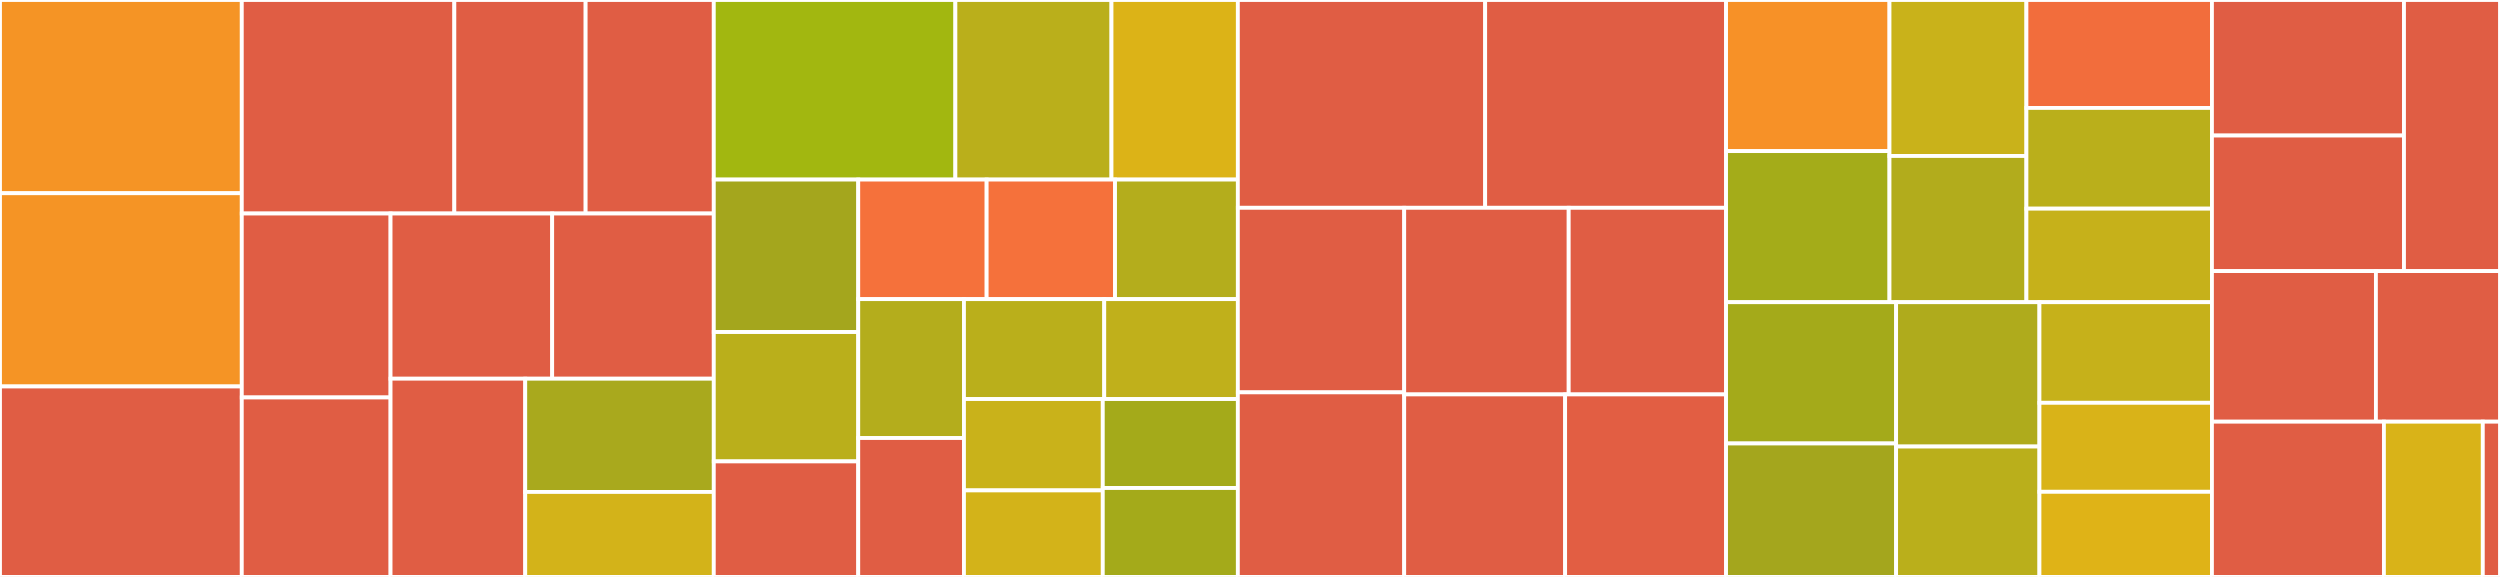 <svg baseProfile="full" width="650" height="150" viewBox="0 0 650 150" version="1.1"
xmlns="http://www.w3.org/2000/svg" xmlns:ev="http://www.w3.org/2001/xml-events"
xmlns:xlink="http://www.w3.org/1999/xlink">

<rect x="0" y="0" width="650" height="150" fill="#333333" stroke="none"/>

<style>rect.s{mask:url(#mask);}</style>
<defs>
  <pattern id="white" width="4" height="4" patternUnits="userSpaceOnUse" patternTransform="rotate(45)">
    <rect width="2" height="2" transform="translate(0,0)" fill="white"></rect>
  </pattern>
  <mask id="mask">
    <rect x="0" y="0" width="100%" height="100%" fill="url(#white)"></rect>
  </mask>
</defs>

<rect x="0" y="0" width="62.864" height="50.239" fill="#f59425" stroke="white" stroke-width="1" class=" tooltipped" data-content="PaymentTransactions/charge-credit-card.rb"><title>PaymentTransactions/charge-credit-card.rb</title></rect>
<rect x="0" y="50.239" width="62.864" height="50.239" fill="#f59425" stroke="white" stroke-width="1" class=" tooltipped" data-content="PaymentTransactions/authorize-credit-card.rb"><title>PaymentTransactions/authorize-credit-card.rb</title></rect>
<rect x="0" y="100.478" width="62.864" height="49.522" fill="#e05d44" stroke="white" stroke-width="1" class=" tooltipped" data-content="PaymentTransactions/capture-previously-authorized-amount.rb"><title>PaymentTransactions/capture-previously-authorized-amount.rb</title></rect>
<rect x="62.864" y="0" width="55.265" height="55.515" fill="#e05d44" stroke="white" stroke-width="1" class=" tooltipped" data-content="PaymentTransactions/void-transaction.rb"><title>PaymentTransactions/void-transaction.rb</title></rect>
<rect x="118.129" y="0" width="34.134" height="55.515" fill="#e05d44" stroke="white" stroke-width="1" class=" tooltipped" data-content="PaymentTransactions/debit-bank-account.rb"><title>PaymentTransactions/debit-bank-account.rb</title></rect>
<rect x="152.264" y="0" width="33.322" height="55.515" fill="#e05d44" stroke="white" stroke-width="1" class=" tooltipped" data-content="PaymentTransactions/charge-customer-profile.rb"><title>PaymentTransactions/charge-customer-profile.rb</title></rect>
<rect x="62.864" y="55.515" width="38.679" height="47.826" fill="#e05d44" stroke="white" stroke-width="1" class=" tooltipped" data-content="PaymentTransactions/create-an-accept-payment-transaction.rb"><title>PaymentTransactions/create-an-accept-payment-transaction.rb</title></rect>
<rect x="62.864" y="103.341" width="38.679" height="46.659" fill="#e05d44" stroke="white" stroke-width="1" class=" tooltipped" data-content="PaymentTransactions/charge-tokenized-credit-card.rb"><title>PaymentTransactions/charge-tokenized-credit-card.rb</title></rect>
<rect x="101.543" y="55.515" width="42.021" height="42.948" fill="#e05d44" stroke="white" stroke-width="1" class=" tooltipped" data-content="PaymentTransactions/capture-funds-authorized-through-another-channel.rb"><title>PaymentTransactions/capture-funds-authorized-through-another-channel.rb</title></rect>
<rect x="143.564" y="55.515" width="42.021" height="42.948" fill="#e05d44" stroke="white" stroke-width="1" class=" tooltipped" data-content="PaymentTransactions/refund-transaction.rb"><title>PaymentTransactions/refund-transaction.rb</title></rect>
<rect x="101.543" y="98.463" width="35.018" height="51.537" fill="#e05d44" stroke="white" stroke-width="1" class=" tooltipped" data-content="PaymentTransactions/credit-bank-account.rb"><title>PaymentTransactions/credit-bank-account.rb</title></rect>
<rect x="136.561" y="98.463" width="49.025" height="29.45" fill="#a9a91d" stroke="white" stroke-width="1" class=" tooltipped" data-content="PaymentTransactions/get-an-accept-payment-page.rb"><title>PaymentTransactions/get-an-accept-payment-page.rb</title></rect>
<rect x="136.561" y="127.913" width="49.025" height="22.087" fill="#d3b319" stroke="white" stroke-width="1" class=" tooltipped" data-content="PaymentTransactions/update-split-tender-group.rb"><title>PaymentTransactions/update-split-tender-group.rb</title></rect>
<rect x="185.585" y="0" width="62.813" height="46.689" fill="#a2b710" stroke="white" stroke-width="1" class=" tooltipped" data-content="CustomerProfiles/create-customer-profile.rb"><title>CustomerProfiles/create-customer-profile.rb</title></rect>
<rect x="248.399" y="0" width="40.587" height="46.689" fill="#baaf1b" stroke="white" stroke-width="1" class=" tooltipped" data-content="CustomerProfiles/create-customer-payment-profile.rb"><title>CustomerProfiles/create-customer-payment-profile.rb</title></rect>
<rect x="288.986" y="0" width="32.856" height="46.689" fill="#dcb317" stroke="white" stroke-width="1" class=" tooltipped" data-content="CustomerProfiles/get-customer-profile.rb"><title>CustomerProfiles/get-customer-profile.rb</title></rect>
<rect x="185.585" y="46.689" width="37.558" height="39.643" fill="#a4a61d" stroke="white" stroke-width="1" class=" tooltipped" data-content="CustomerProfiles/get-customer-payment-profile-list.rb"><title>CustomerProfiles/get-customer-payment-profile-list.rb</title></rect>
<rect x="185.585" y="86.331" width="37.558" height="33.636" fill="#baaf1b" stroke="white" stroke-width="1" class=" tooltipped" data-content="CustomerProfiles/get-accept-customer-profile-page.rb"><title>CustomerProfiles/get-accept-customer-profile-page.rb</title></rect>
<rect x="185.585" y="119.968" width="37.558" height="30.032" fill="#e05d44" stroke="white" stroke-width="1" class=" tooltipped" data-content="CustomerProfiles/create-customer-profile-from-transaction.rb"><title>CustomerProfiles/create-customer-profile-from-transaction.rb</title></rect>
<rect x="223.143" y="46.689" width="33.383" height="31.085" fill="#f5713b" stroke="white" stroke-width="1" class=" tooltipped" data-content="CustomerProfiles/get-customer-payment-profile.rb"><title>CustomerProfiles/get-customer-payment-profile.rb</title></rect>
<rect x="256.527" y="46.689" width="33.383" height="31.085" fill="#f5713b" stroke="white" stroke-width="1" class=" tooltipped" data-content="CustomerProfiles/get-customer-shipping-address.rb"><title>CustomerProfiles/get-customer-shipping-address.rb</title></rect>
<rect x="289.91" y="46.689" width="31.932" height="31.085" fill="#b4ad1c" stroke="white" stroke-width="1" class=" tooltipped" data-content="CustomerProfiles/update-customer-payment-profile.rb"><title>CustomerProfiles/update-customer-payment-profile.rb</title></rect>
<rect x="223.143" y="77.774" width="27.486" height="36.113" fill="#b4ad1c" stroke="white" stroke-width="1" class=" tooltipped" data-content="CustomerProfiles/update-customer-profile.rb"><title>CustomerProfiles/update-customer-profile.rb</title></rect>
<rect x="223.143" y="113.887" width="27.486" height="36.113" fill="#e05d44" stroke="white" stroke-width="1" class=" tooltipped" data-content="CustomerProfiles/validate-customer-payment-profile.rb"><title>CustomerProfiles/validate-customer-payment-profile.rb</title></rect>
<rect x="250.629" y="77.774" width="36.475" height="25.976" fill="#baaf1b" stroke="white" stroke-width="1" class=" tooltipped" data-content="CustomerProfiles/get-customer-profile-ids.rb"><title>CustomerProfiles/get-customer-profile-ids.rb</title></rect>
<rect x="287.104" y="77.774" width="34.738" height="25.976" fill="#c0b01b" stroke="white" stroke-width="1" class=" tooltipped" data-content="CustomerProfiles/update-customer-shipping-address.rb"><title>CustomerProfiles/update-customer-shipping-address.rb</title></rect>
<rect x="250.629" y="103.75" width="36.094" height="23.75" fill="#c9b21a" stroke="white" stroke-width="1" class=" tooltipped" data-content="CustomerProfiles/delete-customer-shipping-address.rb"><title>CustomerProfiles/delete-customer-shipping-address.rb</title></rect>
<rect x="250.629" y="127.5" width="36.094" height="22.5" fill="#d3b319" stroke="white" stroke-width="1" class=" tooltipped" data-content="CustomerProfiles/delete-customer-profile.rb"><title>CustomerProfiles/delete-customer-profile.rb</title></rect>
<rect x="286.723" y="103.75" width="35.119" height="23.125" fill="#a4aa1a" stroke="white" stroke-width="1" class=" tooltipped" data-content="CustomerProfiles/create-customer-shipping-address.rb"><title>CustomerProfiles/create-customer-shipping-address.rb</title></rect>
<rect x="286.723" y="126.875" width="35.119" height="23.125" fill="#a4aa1a" stroke="white" stroke-width="1" class=" tooltipped" data-content="CustomerProfiles/delete-customer-payment-profile.rb"><title>CustomerProfiles/delete-customer-payment-profile.rb</title></rect>
<rect x="321.842" y="0" width="64.301" height="54.028" fill="#e05d44" stroke="white" stroke-width="1" class=" tooltipped" data-content="PayPalExpressCheckout/prior-authorization-capture.rb"><title>PayPalExpressCheckout/prior-authorization-capture.rb</title></rect>
<rect x="386.143" y="0" width="62.631" height="54.028" fill="#e05d44" stroke="white" stroke-width="1" class=" tooltipped" data-content="PayPalExpressCheckout/void.rb"><title>PayPalExpressCheckout/void.rb</title></rect>
<rect x="321.842" y="54.028" width="43.251" height="47.986" fill="#e05d44" stroke="white" stroke-width="1" class=" tooltipped" data-content="PayPalExpressCheckout/authorization-and-capture-continued.rb"><title>PayPalExpressCheckout/authorization-and-capture-continued.rb</title></rect>
<rect x="321.842" y="102.014" width="43.251" height="47.986" fill="#e05d44" stroke="white" stroke-width="1" class=" tooltipped" data-content="PayPalExpressCheckout/authorization-and-capture.rb"><title>PayPalExpressCheckout/authorization-and-capture.rb</title></rect>
<rect x="365.093" y="54.028" width="42.77" height="48.525" fill="#e05d44" stroke="white" stroke-width="1" class=" tooltipped" data-content="PayPalExpressCheckout/authorization-only.rb"><title>PayPalExpressCheckout/authorization-only.rb</title></rect>
<rect x="407.863" y="54.028" width="40.911" height="48.525" fill="#e05d44" stroke="white" stroke-width="1" class=" tooltipped" data-content="PayPalExpressCheckout/authorization-only-continued.rb"><title>PayPalExpressCheckout/authorization-only-continued.rb</title></rect>
<rect x="365.093" y="102.553" width="41.841" height="47.447" fill="#e05d44" stroke="white" stroke-width="1" class=" tooltipped" data-content="PayPalExpressCheckout/credit.rb"><title>PayPalExpressCheckout/credit.rb</title></rect>
<rect x="406.933" y="102.553" width="41.841" height="47.447" fill="#e25e43" stroke="white" stroke-width="1" class=" tooltipped" data-content="PayPalExpressCheckout/get-details.rb"><title>PayPalExpressCheckout/get-details.rb</title></rect>
<rect x="448.774" y="0" width="42.493" height="39.286" fill="#f79127" stroke="white" stroke-width="1" class=" tooltipped" data-content="TransactionReporting/get-transaction-list.rb"><title>TransactionReporting/get-transaction-list.rb</title></rect>
<rect x="448.774" y="39.286" width="42.493" height="39.286" fill="#a4ac19" stroke="white" stroke-width="1" class=" tooltipped" data-content="TransactionReporting/get-batch-statistics.rb"><title>TransactionReporting/get-batch-statistics.rb</title></rect>
<rect x="491.267" y="0" width="35.602" height="40.553" fill="#c9b21a" stroke="white" stroke-width="1" class=" tooltipped" data-content="TransactionReporting/get-customer-profile-transaction-list.rb"><title>TransactionReporting/get-customer-profile-transaction-list.rb</title></rect>
<rect x="491.267" y="40.553" width="35.602" height="38.018" fill="#b2ac1c" stroke="white" stroke-width="1" class=" tooltipped" data-content="TransactionReporting/get-settled-batch-list.rb"><title>TransactionReporting/get-settled-batch-list.rb</title></rect>
<rect x="526.869" y="0" width="48.235" height="28.061" fill="#f26d3c" stroke="white" stroke-width="1" class=" tooltipped" data-content="TransactionReporting/get-merchant-details.rb"><title>TransactionReporting/get-merchant-details.rb</title></rect>
<rect x="526.869" y="28.061" width="48.235" height="26.19" fill="#baaf1b" stroke="white" stroke-width="1" class=" tooltipped" data-content="TransactionReporting/get-unsettled-transaction-list.rb"><title>TransactionReporting/get-unsettled-transaction-list.rb</title></rect>
<rect x="526.869" y="54.252" width="48.235" height="24.32" fill="#c6b11a" stroke="white" stroke-width="1" class=" tooltipped" data-content="TransactionReporting/get-transaction-details.rb"><title>TransactionReporting/get-transaction-details.rb</title></rect>
<rect x="448.774" y="78.571" width="44.216" height="36.735" fill="#a4aa1a" stroke="white" stroke-width="1" class=" tooltipped" data-content="RecurringBilling/create-subscription.rb"><title>RecurringBilling/create-subscription.rb</title></rect>
<rect x="448.774" y="115.306" width="44.216" height="34.694" fill="#a4a61d" stroke="white" stroke-width="1" class=" tooltipped" data-content="RecurringBilling/create-subscription-from-customer-profile.rb"><title>RecurringBilling/create-subscription-from-customer-profile.rb</title></rect>
<rect x="492.989" y="78.571" width="37.267" height="37.53" fill="#afab1c" stroke="white" stroke-width="1" class=" tooltipped" data-content="RecurringBilling/get-list-of-subscriptions.rb"><title>RecurringBilling/get-list-of-subscriptions.rb</title></rect>
<rect x="492.989" y="116.102" width="37.267" height="33.898" fill="#baaf1b" stroke="white" stroke-width="1" class=" tooltipped" data-content="RecurringBilling/get-subscription.rb"><title>RecurringBilling/get-subscription.rb</title></rect>
<rect x="530.257" y="78.571" width="44.847" height="26.157" fill="#c6b11a" stroke="white" stroke-width="1" class=" tooltipped" data-content="RecurringBilling/update-subscription.rb"><title>RecurringBilling/update-subscription.rb</title></rect>
<rect x="530.257" y="104.728" width="44.847" height="23.139" fill="#d9b318" stroke="white" stroke-width="1" class=" tooltipped" data-content="RecurringBilling/cancel-subscription.rb"><title>RecurringBilling/cancel-subscription.rb</title></rect>
<rect x="530.257" y="127.867" width="44.847" height="22.133" fill="#dfb317" stroke="white" stroke-width="1" class=" tooltipped" data-content="RecurringBilling/get-subscription-status.rb"><title>RecurringBilling/get-subscription-status.rb</title></rect>
<rect x="575.104" y="0" width="49.931" height="35.241" fill="#e05d44" stroke="white" stroke-width="1" class=" tooltipped" data-content="MobileInAppTransactions/create-an-apple-pay-transaction.rb"><title>MobileInAppTransactions/create-an-apple-pay-transaction.rb</title></rect>
<rect x="575.104" y="35.241" width="49.931" height="35.241" fill="#e05d44" stroke="white" stroke-width="1" class=" tooltipped" data-content="MobileInAppTransactions/create-an-android-pay-transaction.rb"><title>MobileInAppTransactions/create-an-android-pay-transaction.rb</title></rect>
<rect x="625.035" y="0" width="24.965" height="70.482" fill="#e05d44" stroke="white" stroke-width="1" class=" tooltipped" data-content="MobileInAppTransactions/create-an-accept-transaction.rb"><title>MobileInAppTransactions/create-an-accept-transaction.rb</title></rect>
<rect x="575.104" y="70.482" width="42.633" height="39.157" fill="#e05d44" stroke="white" stroke-width="1" class=" tooltipped" data-content="FraudManagement/approve-or-decline-held-transaction.rb"><title>FraudManagement/approve-or-decline-held-transaction.rb</title></rect>
<rect x="617.737" y="70.482" width="32.263" height="39.157" fill="#e05d44" stroke="white" stroke-width="1" class=" tooltipped" data-content="FraudManagement/get-held-transaction-list.rb"><title>FraudManagement/get-held-transaction-list.rb</title></rect>
<rect x="575.104" y="109.639" width="44.714" height="40.361" fill="#e05d44" stroke="white" stroke-width="1" class=" tooltipped" data-content="VisaCheckout/create-visa-checkout-transaction.rb"><title>VisaCheckout/create-visa-checkout-transaction.rb</title></rect>
<rect x="619.818" y="109.639" width="25.711" height="40.361" fill="#d9b318" stroke="white" stroke-width="1" class=" tooltipped" data-content="VisaCheckout/decrypt-visa-checkout-data.rb"><title>VisaCheckout/decrypt-visa-checkout-data.rb</title></rect>
<rect x="645.529" y="109.639" width="4.471" height="40.361" fill="#e05d44" stroke="white" stroke-width="1" class=" tooltipped" data-content="spec/support/shared_helper.rb"><title>spec/support/shared_helper.rb</title></rect>
</svg>